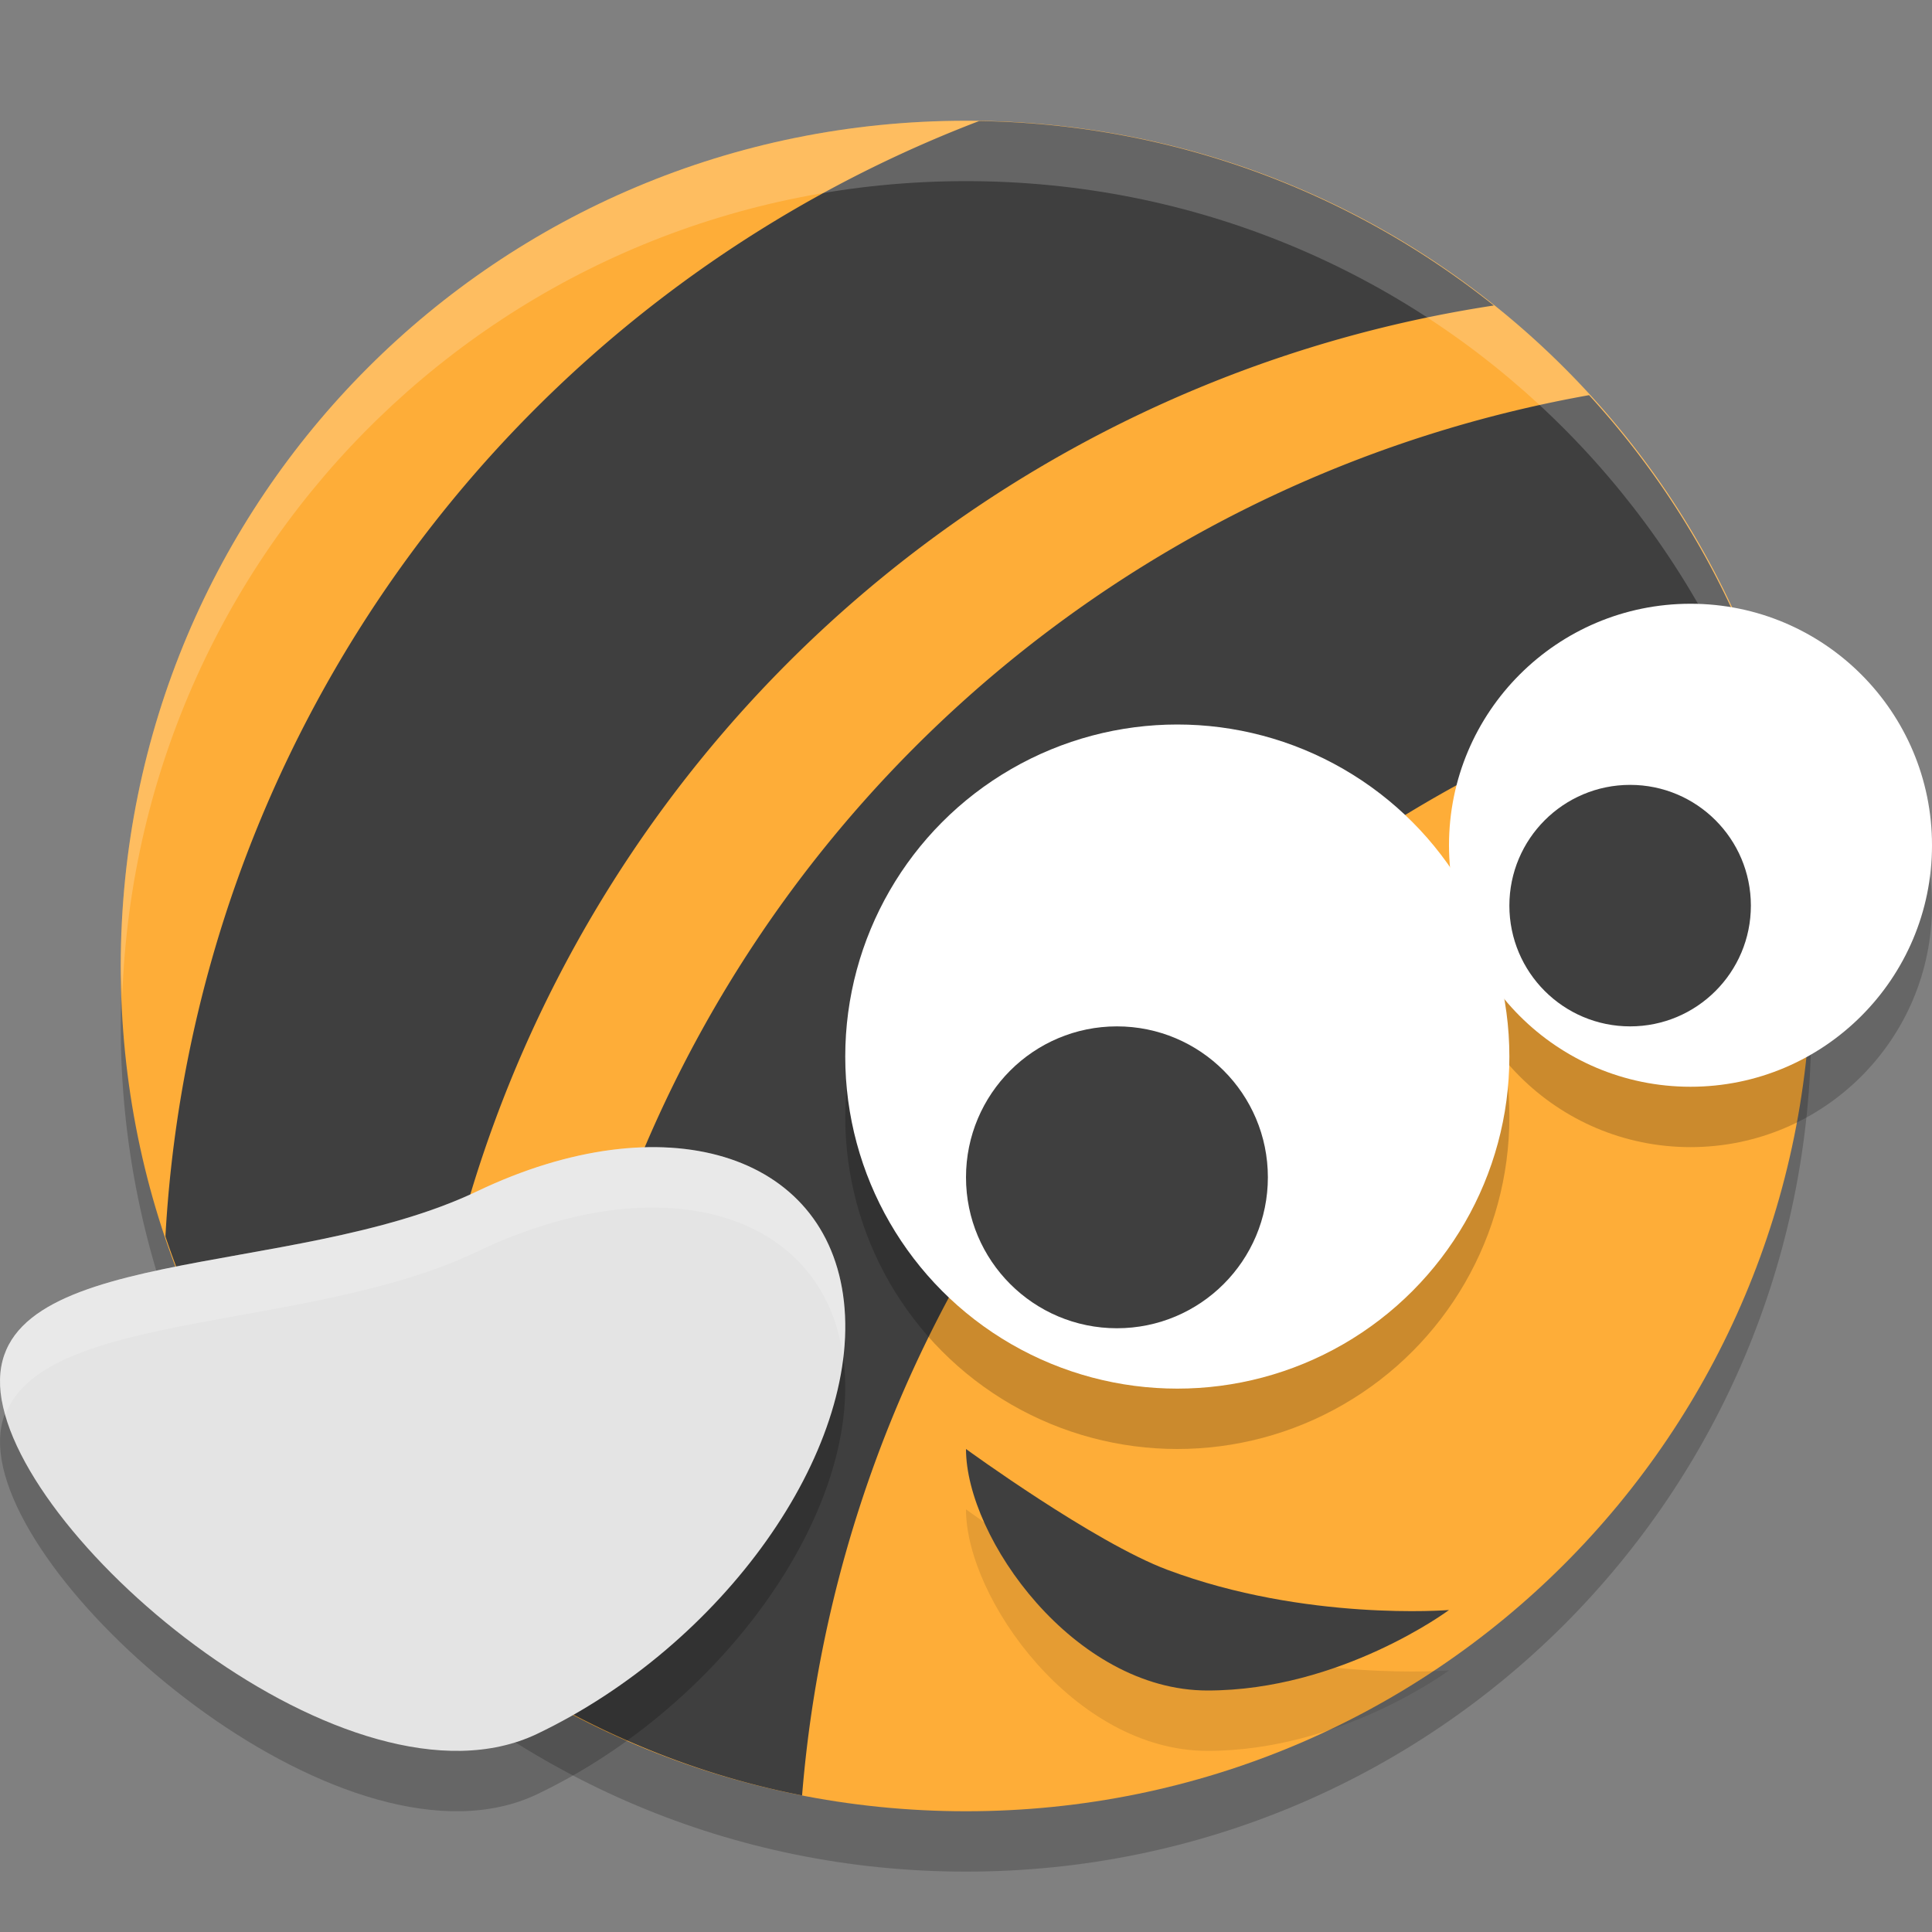 <svg xmlns="http://www.w3.org/2000/svg" width="32" height="32" version="1">
 <rect width="100%" height="100%" fill="#808080" stroke="none"/>
 <path style="opacity:0.2" d="M 16,3 C 8.244,3 2,9.244 2,17 2,24.756 8.244,31 16,31 23.756,31 30,24.756 30,17 30,9.244 23.756,3 16,3 Z"/>
 <path style="fill:#fead38" d="M 16,2 C 8.244,2 2,8.244 2,16 2,23.756 8.244,30 16,30 23.756,30 30,23.756 30,16 30,8.244 23.756,2 16,2 Z"/>
 <path style="fill:#3f3f3f" d="M 16.217,2.005 A 21.003,21.016 0 0 0 2.74,20.48 c 0.816,2.43 2.273,4.556 4.179,6.18 A 21.003,21.016 0 0 1 6.9,25.819 21.003,21.016 0 0 1 24.742,5.06 C 22.401,3.19 19.447,2.054 16.217,2.005 Z"/>
 <path style="fill:#3f3f3f" d="M 26.32,6.545 A 21.003,21.016 0 0 0 9,27.216 21.003,21.016 0 0 0 9.048,28.153 c 1.297,0.741 2.719,1.289 4.237,1.585 A 21.003,21.016 0 0 1 29.091,11.056 C 28.457,9.371 27.512,7.846 26.32,6.545 Z"/>
 <path style="fill:#ffffff;opacity:0.2" d="M 16 2 C 8.244 2 2 8.244 2 16 C 2 16.169 2.02 16.333 2.025 16.5 C 2.289 8.979 8.413 3 16 3 C 23.587 3 29.711 8.979 29.975 16.5 C 29.98 16.333 30 16.169 30 16 C 30 8.244 23.756 2 16 2 z"/>
 <circle style="opacity:0.2" cx="19.5" cy="18.5" r="5.5"/>
 <circle style="opacity:0.2" cx="28" cy="15" r="4"/>
 <circle style="fill:#ffffff" cx="19.5" cy="17.5" r="5.5"/>
 <circle style="fill:#3f3f3f" cx="18.5" cy="19.5" r="2.5"/>
 <circle style="fill:#ffffff" cx="28" cy="14" r="4"/>
 <circle style="fill:#3f3f3f" cx="27" cy="15" r="2"/>
 <path style="opacity:0.1" d="M 24,27.667 C 24,27.667 22.209,29 20,29 c -2.209,0 -4,-2.527 -4,-4 0,0 2.12,1.545 3.333,2 C 21.627,27.861 24,27.667 24,27.667 Z"/>
 <path style="fill:#3f3f3f" d="M 24,26.667 C 24,26.667 22.209,28 20,28 c -2.209,0 -4,-2.527 -4,-4 0,0 2.12,1.545 3.333,2 C 21.627,26.861 24,26.667 24,26.667 Z"/>
 <path style="opacity:0.2" d="M 7.904,20.731 C 10.984,19.26 13.703,20.079 13.978,22.56 14.252,25.042 11.977,28.246 8.897,29.718 5.817,31.189 0.285,26.551 0.011,24.069 -0.264,21.588 4.824,22.203 7.904,20.731 Z"/>
 <path style="fill:#e4e4e4" d="M 7.904,19.731 C 10.984,18.26 13.703,19.079 13.978,21.56 14.252,24.042 11.977,27.246 8.897,28.718 5.817,30.189 0.285,25.551 0.011,23.069 -0.264,20.588 4.824,21.203 7.904,19.731 Z"/>
 <path style="opacity:0.2;fill:#ffffff" d="M 11.107 19.01 C 10.164 18.951 9.059 19.179 7.904 19.73 C 4.824 21.202 -0.264 20.589 0.01 23.07 C 0.022 23.184 0.058 23.306 0.092 23.428 C 0.733 21.696 5.128 22.057 7.904 20.73 C 10.956 19.273 13.65 20.067 13.967 22.494 C 14.006 22.175 14.012 21.863 13.979 21.561 C 13.807 20.01 12.68 19.108 11.107 19.01 z"/>
</svg>
